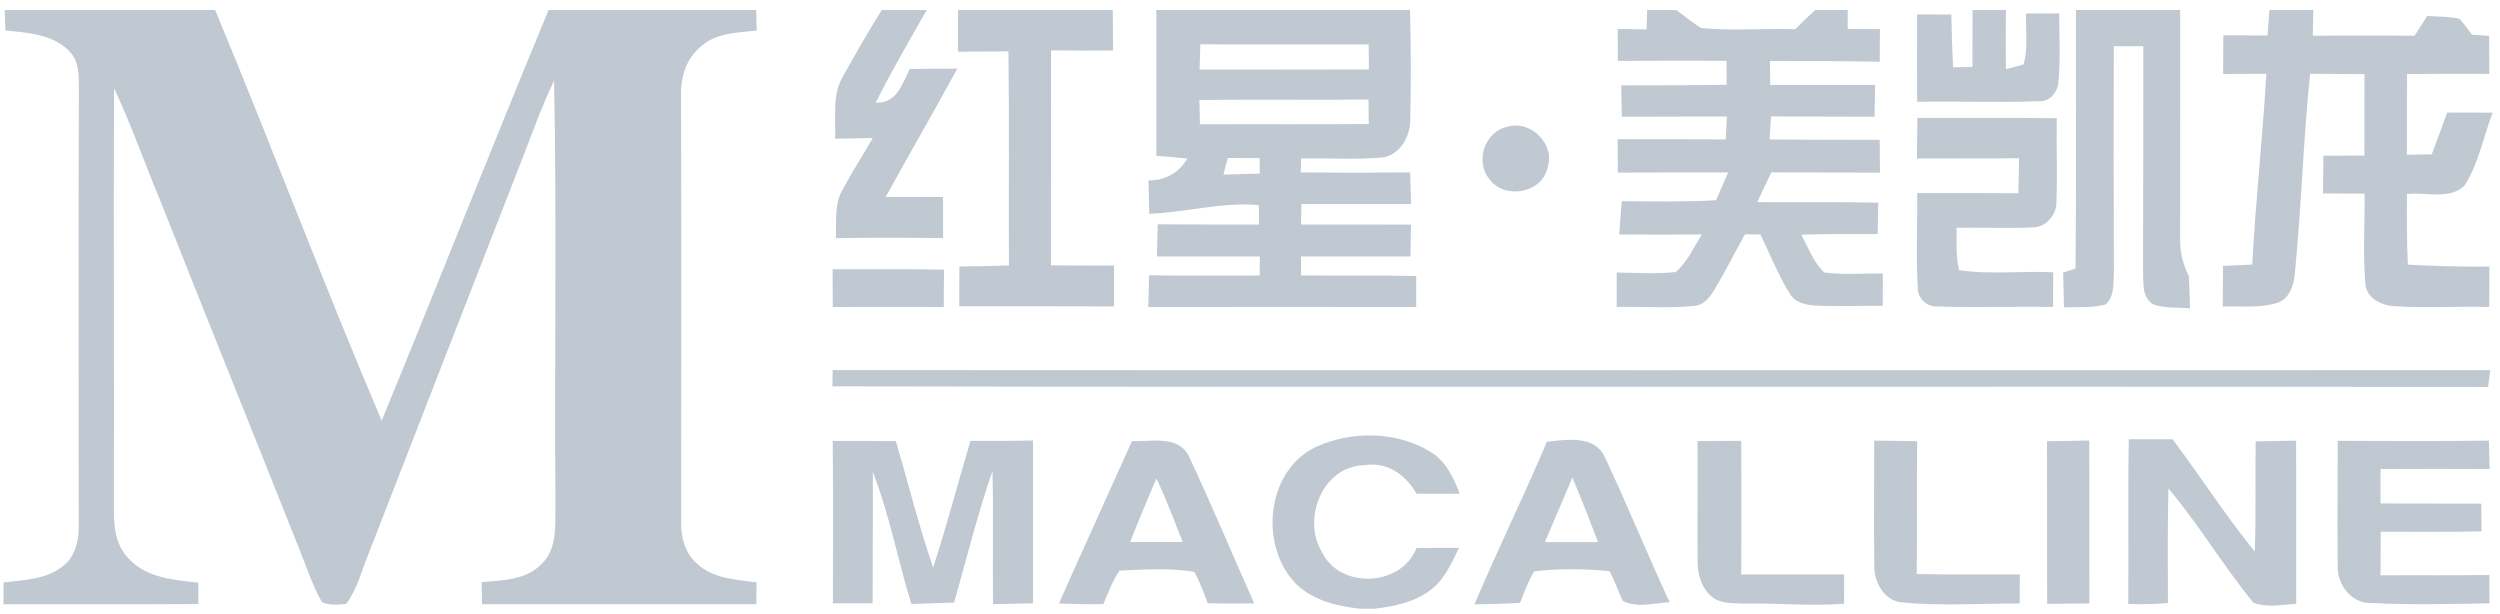 <svg width="167" height="41" viewBox="0 0 167 41" fill="none" xmlns="http://www.w3.org/2000/svg">
<g clip-path="url(#clip0_44_2133)">
<path d="M0.316 0.668H14.371C18.16 9.777 21.633 19.021 25.495 28.101C29.255 18.973 32.862 9.784 36.647 0.668H50.513C50.524 1.126 50.538 1.581 50.549 2.039C49.233 2.184 47.746 2.188 46.735 3.184C45.782 3.995 45.447 5.283 45.495 6.493C45.52 15.948 45.506 25.406 45.502 34.861C45.477 35.875 45.757 36.944 46.542 37.632C47.6 38.661 49.164 38.712 50.538 38.904C50.535 39.392 50.527 39.879 50.524 40.362C44.415 40.362 38.309 40.366 32.2 40.362C32.189 39.872 32.182 39.377 32.171 38.886C33.549 38.759 35.142 38.763 36.167 37.679C37.24 36.682 37.073 35.097 37.106 33.77C37.022 24.312 37.204 14.85 37.011 5.392C36.28 6.908 35.698 8.493 35.098 10.064C31.607 19.039 28.102 28.006 24.622 36.984C24.157 38.112 23.866 39.341 23.135 40.337C22.596 40.392 22.007 40.464 21.502 40.217C20.84 39.057 20.447 37.77 19.938 36.541C16.88 28.839 13.775 21.159 10.727 13.453C9.673 10.941 8.786 8.359 7.618 5.897C7.578 15.312 7.633 24.723 7.607 34.137C7.6 35.279 7.778 36.533 8.644 37.362C9.822 38.61 11.644 38.744 13.247 38.922V40.352C8.913 40.377 4.575 40.355 0.236 40.366V38.908C1.611 38.737 3.156 38.715 4.266 37.766C5.015 37.155 5.258 36.152 5.258 35.224C5.258 25.399 5.233 15.573 5.269 5.748C5.255 4.973 5.273 4.09 4.691 3.493C3.607 2.275 1.862 2.195 0.36 2.032L0.316 0.668Z" fill="#C0C8D1"/>
<path d="M58.902 0.668H61.909C60.738 2.712 59.556 4.755 58.495 6.857C59.891 6.933 60.266 5.628 60.767 4.613C61.829 4.592 62.891 4.584 63.949 4.581C62.386 7.461 60.738 10.293 59.16 13.162C60.437 13.162 61.717 13.162 62.993 13.155C62.993 14.072 62.996 14.988 63 15.904C60.611 15.875 58.222 15.868 55.833 15.908C55.895 14.828 55.706 13.653 56.28 12.679C56.909 11.501 57.633 10.377 58.302 9.221C57.466 9.239 56.626 9.253 55.786 9.268C55.851 7.875 55.564 6.355 56.313 5.093C57.149 3.603 57.993 2.115 58.902 0.668V0.668Z" fill="#C0C8D1"/>
<path d="M63.996 0.668H74.331C74.338 1.57 74.346 2.475 74.353 3.377C72.971 3.384 71.593 3.377 70.211 3.366C70.207 8.152 70.211 12.941 70.207 17.726C71.611 17.737 73.015 17.737 74.418 17.737V20.468C70.971 20.453 67.524 20.461 64.076 20.461C64.076 19.573 64.084 18.686 64.087 17.802C65.189 17.795 66.291 17.77 67.397 17.737C67.371 12.97 67.429 8.199 67.364 3.432C66.24 3.443 65.113 3.446 63.989 3.453C63.993 2.526 63.993 1.595 63.996 0.668V0.668Z" fill="#C0C8D1"/>
<path d="M77.244 0.668H94.186C94.251 3.093 94.266 5.523 94.204 7.952C94.229 9.101 93.502 10.424 92.255 10.53C90.48 10.675 88.695 10.552 86.916 10.584C86.909 10.817 86.898 11.286 86.891 11.519C89.327 11.541 91.76 11.541 94.197 11.515C94.218 12.221 94.237 12.926 94.258 13.632C91.818 13.632 89.375 13.635 86.931 13.632C86.927 13.973 86.92 14.657 86.913 14.999C89.36 14.999 91.804 14.992 94.251 15.006C94.237 15.715 94.229 16.424 94.222 17.133C91.786 17.13 89.349 17.13 86.913 17.133V18.399C89.477 18.417 92.04 18.381 94.604 18.439C94.6 19.126 94.6 19.817 94.604 20.508C88.636 20.501 82.673 20.504 76.706 20.508L76.76 18.392C79.222 18.417 81.684 18.406 84.149 18.406C84.149 17.981 84.153 17.555 84.156 17.133C81.866 17.13 79.575 17.13 77.284 17.13C77.298 16.413 77.313 15.701 77.335 14.984C79.589 15.002 81.847 14.999 84.106 14.999C84.098 14.675 84.091 14.028 84.087 13.704C81.618 13.475 79.226 14.195 76.775 14.279C76.753 13.537 76.735 12.799 76.716 12.057C77.837 12.057 78.749 11.548 79.313 10.592C78.622 10.519 77.935 10.461 77.244 10.41V0.668V0.668ZM80.182 2.959C80.164 3.523 80.146 4.086 80.131 4.65C83.902 4.639 87.673 4.657 91.444 4.639C91.436 4.083 91.429 3.523 91.426 2.966C87.677 2.966 83.931 2.981 80.182 2.959V2.959ZM80.117 6.679C80.127 7.221 80.142 7.763 80.156 8.304C83.916 8.286 87.673 8.315 91.433 8.286C91.426 7.741 91.418 7.195 91.415 6.65C87.647 6.683 83.88 6.632 80.117 6.679V6.679ZM82.026 10.555C81.913 10.922 81.811 11.293 81.724 11.668C82.535 11.646 83.342 11.624 84.153 11.595C84.149 11.337 84.142 10.821 84.142 10.562C83.433 10.559 82.731 10.559 82.026 10.555Z" fill="#C0C8D1"/>
<path d="M110.037 0.668H111.982C112.535 1.075 113.055 1.533 113.655 1.875C115.735 2.079 117.829 1.886 119.916 1.952C120.356 1.519 120.796 1.083 121.258 0.668H123.426C123.426 0.984 123.426 1.621 123.426 1.937C124.142 1.941 124.862 1.944 125.578 1.944C125.571 2.672 125.567 3.395 125.567 4.123C123.124 4.079 120.676 4.072 118.233 4.075C118.236 4.606 118.244 5.137 118.251 5.672C120.586 5.675 122.92 5.675 125.255 5.675C125.24 6.381 125.233 7.086 125.222 7.795C122.916 7.781 120.607 7.792 118.302 7.781C118.269 8.29 118.24 8.803 118.211 9.312C120.662 9.348 123.113 9.326 125.564 9.341C125.567 10.072 125.575 10.799 125.582 11.53C123.164 11.519 120.746 11.533 118.327 11.512C118.004 12.173 117.691 12.839 117.382 13.504C120.076 13.519 122.775 13.482 125.469 13.537C125.451 14.235 125.436 14.937 125.426 15.635C123.724 15.632 122.026 15.624 120.327 15.675C120.789 16.537 121.135 17.515 121.862 18.203C123.156 18.37 124.473 18.257 125.775 18.268C125.771 18.988 125.767 19.708 125.767 20.432C124.287 20.417 122.807 20.483 121.331 20.413C120.651 20.392 119.873 20.217 119.527 19.57C118.76 18.333 118.236 16.962 117.589 15.661C117.331 15.661 116.818 15.661 116.564 15.653C115.876 16.879 115.251 18.141 114.527 19.344C114.222 19.85 113.815 20.406 113.164 20.432C111.447 20.606 109.716 20.468 107.996 20.501V18.206C109.309 18.224 110.633 18.319 111.942 18.17C112.717 17.49 113.146 16.526 113.68 15.664C111.84 15.672 110.004 15.679 108.164 15.664C108.222 14.922 108.28 14.181 108.331 13.439C110.433 13.457 112.535 13.49 114.633 13.377C114.898 12.759 115.171 12.141 115.44 11.523C112.982 11.523 110.524 11.515 108.069 11.53C108.066 10.788 108.062 10.043 108.062 9.297C110.466 9.304 112.869 9.286 115.276 9.319C115.302 8.81 115.331 8.297 115.356 7.784C113.018 7.788 110.676 7.784 108.338 7.799C108.324 7.101 108.313 6.403 108.298 5.704C110.644 5.701 112.989 5.701 115.338 5.661C115.335 5.126 115.331 4.595 115.331 4.061C112.913 4.057 110.491 4.05 108.073 4.068C108.069 3.355 108.066 2.646 108.062 1.933C108.706 1.944 109.349 1.955 109.993 1.97C110.007 1.533 110.018 1.101 110.033 0.668L110.037 0.668Z" fill="#C0C8D1"/>
<path d="M131.764 0.668H133.996C133.986 1.988 133.978 3.304 133.996 4.624L135.175 4.304C135.487 3.202 135.309 2.032 135.338 0.901C136.076 0.901 136.815 0.901 137.556 0.901C137.549 2.402 137.651 3.915 137.506 5.413C137.487 6.101 136.957 6.813 136.218 6.759C133.502 6.868 130.782 6.744 128.066 6.799C128.066 4.853 128.058 2.908 128.066 0.962C128.826 0.966 129.589 0.97 130.349 0.973C130.367 2.152 130.407 3.326 130.466 4.501C130.895 4.493 131.327 4.482 131.76 4.472C131.767 3.202 131.767 1.933 131.767 0.664L131.764 0.668Z" fill="#C0C8D1"/>
<path d="M138.673 0.668H145.636C145.636 5.755 145.636 10.842 145.633 15.933C145.615 16.81 145.815 17.668 146.218 18.446C146.251 19.163 146.273 19.879 146.291 20.595C145.466 20.526 144.6 20.613 143.815 20.319C143.066 19.853 143.196 18.872 143.156 18.119C143.156 13.112 143.182 8.101 143.175 3.093C142.516 3.093 141.855 3.09 141.2 3.09C141.193 8.108 141.186 13.126 141.207 18.148C141.16 18.89 141.276 19.806 140.644 20.344C139.742 20.577 138.796 20.493 137.873 20.533C137.855 19.759 137.84 18.981 137.818 18.206C138.026 18.141 138.436 18.006 138.644 17.941C138.709 12.184 138.658 6.424 138.673 0.668V0.668Z" fill="#C0C8D1"/>
<path d="M151.596 0.668H154.531C154.516 1.239 154.506 1.81 154.495 2.384C156.76 2.373 159.029 2.37 161.295 2.384C161.575 1.948 161.851 1.508 162.135 1.068C162.855 1.122 163.596 1.09 164.306 1.261C164.593 1.599 164.869 1.952 165.127 2.319C165.506 2.344 165.887 2.37 166.273 2.395C166.273 3.242 166.28 4.09 166.287 4.937C164.455 4.933 162.622 4.93 160.793 4.944C160.778 6.741 160.782 8.541 160.782 10.337C161.331 10.33 161.887 10.319 162.444 10.308C162.789 9.381 163.135 8.45 163.476 7.519C164.487 7.526 165.498 7.526 166.513 7.526C165.887 9.137 165.578 10.901 164.647 12.373C163.666 13.384 162.036 12.806 160.786 12.963C160.775 14.533 160.771 16.108 160.844 17.679C162.658 17.777 164.473 17.828 166.291 17.806C166.284 18.704 166.28 19.602 166.284 20.504C164.186 20.453 162.087 20.581 159.993 20.457C159.087 20.421 158.022 19.904 158 18.872C157.84 16.897 157.978 14.912 157.953 12.933C157.026 12.926 156.102 12.926 155.178 12.922C155.186 12.082 155.193 11.239 155.204 10.399C156.113 10.399 157.029 10.399 157.942 10.395C157.942 8.581 157.942 6.766 157.946 4.952C156.735 4.941 155.527 4.933 154.316 4.93C153.847 9.392 153.738 13.886 153.287 18.352C153.211 19.104 152.931 19.948 152.146 20.221C150.964 20.606 149.698 20.432 148.48 20.472C148.48 19.566 148.487 18.664 148.495 17.762C149.146 17.73 149.796 17.704 150.451 17.672C150.673 13.417 151.146 9.181 151.393 4.93C150.429 4.933 149.466 4.937 148.506 4.944C148.506 4.079 148.509 3.217 148.516 2.355C149.498 2.359 150.487 2.362 151.473 2.373C151.513 1.802 151.553 1.235 151.596 0.664V0.668Z" fill="#C0C8D1"/>
<path d="M128.08 7.879C131.182 7.89 134.287 7.857 137.389 7.897C137.36 9.733 137.44 11.573 137.371 13.41C137.422 14.264 136.756 15.123 135.891 15.188C134.16 15.272 132.429 15.184 130.702 15.213C130.713 16.155 130.636 17.119 130.869 18.043C132.942 18.363 135.058 18.082 137.153 18.192C137.146 18.962 137.146 19.733 137.149 20.504C134.553 20.461 131.953 20.562 129.356 20.468C128.669 20.49 128.069 19.883 128.106 19.195C127.982 17.097 128.098 14.995 128.066 12.897C130.316 12.897 132.567 12.89 134.822 12.908C134.855 12.126 134.858 11.348 134.873 10.57C132.6 10.595 130.327 10.573 128.055 10.588C128.058 9.682 128.066 8.781 128.08 7.879V7.879Z" fill="#C0C8D1"/>
<path d="M100.713 8.468C102.269 7.999 103.909 9.65 103.375 11.21C102.996 12.919 100.491 13.351 99.487 11.959C98.506 10.777 99.186 8.762 100.713 8.468V8.468Z" fill="#C0C8D1"/>
<path d="M55.618 17.984C58.098 17.999 60.582 17.963 63.062 18.014C63.044 18.843 63.044 19.675 63.044 20.508C60.575 20.497 58.102 20.494 55.629 20.508C55.626 19.668 55.622 18.828 55.618 17.984V17.984Z" fill="#C0C8D1"/>
<path d="M55.622 24.719C92.531 24.744 129.44 24.726 166.349 24.726C166.302 25.101 166.251 25.475 166.204 25.85C129.338 25.795 92.473 25.883 55.607 25.806C55.607 25.534 55.618 24.992 55.622 24.719V24.719Z" fill="#C0C8D1"/>
<path d="M87.946 29.839C90.302 28.773 93.255 28.803 95.495 30.148C96.56 30.748 97.091 31.883 97.506 32.977C96.542 32.984 95.582 32.988 94.618 32.977C93.927 31.719 92.633 30.817 91.142 31.075C88.338 31.123 86.935 34.697 88.327 36.919C89.553 39.381 93.615 39.184 94.622 36.61C95.567 36.595 96.516 36.592 97.466 36.599C96.964 37.574 96.535 38.654 95.64 39.348C94.556 40.224 93.142 40.508 91.793 40.664H90.88C89.186 40.486 87.356 40.032 86.247 38.635C84.138 36.003 84.727 31.323 87.946 29.835V29.839Z" fill="#C0C8D1"/>
<path d="M142.204 29.344C143.178 29.348 144.153 29.348 145.131 29.344C146.989 31.821 148.662 34.439 150.618 36.842C150.709 34.392 150.647 31.933 150.676 29.482C151.575 29.464 152.476 29.453 153.382 29.435C153.396 33.072 153.382 36.704 153.389 40.337C152.44 40.381 151.433 40.624 150.52 40.25C148.513 37.802 146.895 35.05 144.851 32.628C144.789 35.177 144.807 37.726 144.818 40.279C143.938 40.359 143.051 40.384 142.167 40.344C142.2 36.675 142.138 33.01 142.204 29.344V29.344Z" fill="#C0C8D1"/>
<path d="M64.826 29.45C66.218 29.453 67.611 29.461 69.007 29.421C69.011 33.046 69.011 36.672 69.007 40.301C68.113 40.315 67.222 40.333 66.335 40.359C66.298 37.395 66.375 34.428 66.295 31.468C65.298 34.348 64.571 37.319 63.731 40.25C62.778 40.286 61.829 40.312 60.88 40.348C59.975 37.424 59.422 34.384 58.306 31.53C58.32 34.453 58.287 37.377 58.291 40.297C57.407 40.297 56.524 40.297 55.64 40.301C55.64 36.686 55.666 33.068 55.626 29.453C57.029 29.453 58.437 29.45 59.844 29.468C60.673 32.282 61.375 35.137 62.335 37.912C63.24 35.115 63.993 32.272 64.826 29.45V29.45Z" fill="#C0C8D1"/>
<path d="M75.615 29.468C76.92 29.512 78.746 29.039 79.44 30.519C80.949 33.752 82.327 37.046 83.782 40.304C82.749 40.326 81.713 40.319 80.68 40.301C80.404 39.592 80.153 38.864 79.775 38.199C78.131 37.93 76.436 38.043 74.775 38.115C74.317 38.81 74.033 39.599 73.698 40.355C72.709 40.373 71.724 40.355 70.735 40.315C72.342 36.69 73.996 33.086 75.615 29.468V29.468ZM77.247 31.959C76.64 33.363 76.055 34.777 75.495 36.206C76.666 36.21 77.837 36.21 79.007 36.206C78.444 34.781 77.906 33.344 77.247 31.959V31.959Z" fill="#C0C8D1"/>
<path d="M103.335 29.508C104.633 29.37 106.487 29.053 107.186 30.497C108.698 33.708 110.029 37.006 111.531 40.224C110.506 40.279 109.382 40.632 108.411 40.148C108.08 39.497 107.873 38.784 107.509 38.148C105.844 38.003 104.138 37.955 102.476 38.173C102.076 38.828 101.829 39.559 101.542 40.268C100.527 40.33 99.509 40.363 98.495 40.366C100.04 36.719 101.789 33.159 103.335 29.508ZM103.2 36.21H106.749C106.2 34.766 105.64 33.326 105.037 31.901C104.418 33.334 103.818 34.777 103.2 36.21Z" fill="#C0C8D1"/>
<path d="M113.4 29.461C114.371 29.457 115.342 29.453 116.316 29.446C116.324 32.421 116.316 35.395 116.316 38.37C118.607 38.37 120.898 38.37 123.189 38.37C123.186 39.021 123.186 39.675 123.186 40.33C120.993 40.501 118.8 40.279 116.604 40.322C115.877 40.279 115.066 40.366 114.436 39.93C113.658 39.355 113.382 38.344 113.4 37.421C113.382 34.766 113.415 32.111 113.396 29.457L113.4 29.461Z" fill="#C0C8D1"/>
<path d="M125.197 29.432C126.153 29.45 127.109 29.45 128.066 29.468C128.029 32.424 128.073 35.384 128.037 38.344C130.331 38.395 132.629 38.363 134.924 38.37C134.917 39.017 134.913 39.664 134.913 40.315C132.32 40.297 129.713 40.501 127.131 40.243C125.887 40.199 125.167 38.89 125.204 37.766C125.164 34.988 125.204 32.21 125.197 29.432V29.432Z" fill="#C0C8D1"/>
<path d="M136.738 29.472C137.676 29.461 138.618 29.45 139.56 29.424C139.582 33.05 139.56 36.679 139.571 40.308C138.629 40.312 137.687 40.322 136.749 40.337C136.735 36.715 136.753 33.093 136.738 29.472Z" fill="#C0C8D1"/>
<path d="M156.164 29.446C159.527 29.457 162.891 29.479 166.255 29.432L166.309 31.33C163.877 31.319 161.447 31.315 159.018 31.33C159.018 32.097 159.018 32.864 159.018 33.632C161.262 33.635 163.506 33.635 165.749 33.643C165.753 34.257 165.76 34.875 165.771 35.493C163.524 35.548 161.28 35.515 159.033 35.519C159.026 36.49 159.018 37.461 159.015 38.432C161.44 38.413 163.866 38.443 166.291 38.41C166.295 39.039 166.295 39.672 166.298 40.301C163.666 40.348 161.029 40.417 158.4 40.279C157.069 40.334 156.091 39.021 156.16 37.766C156.131 34.995 156.156 32.221 156.164 29.446V29.446Z" fill="#C0C8D1"/>
</g>
<defs>
<clipPath id="clip0_44_2133">
<rect width="166.276" height="40" fill="white" transform="translate(0.236 0.668)"/>
</clipPath>
</defs>
</svg>
